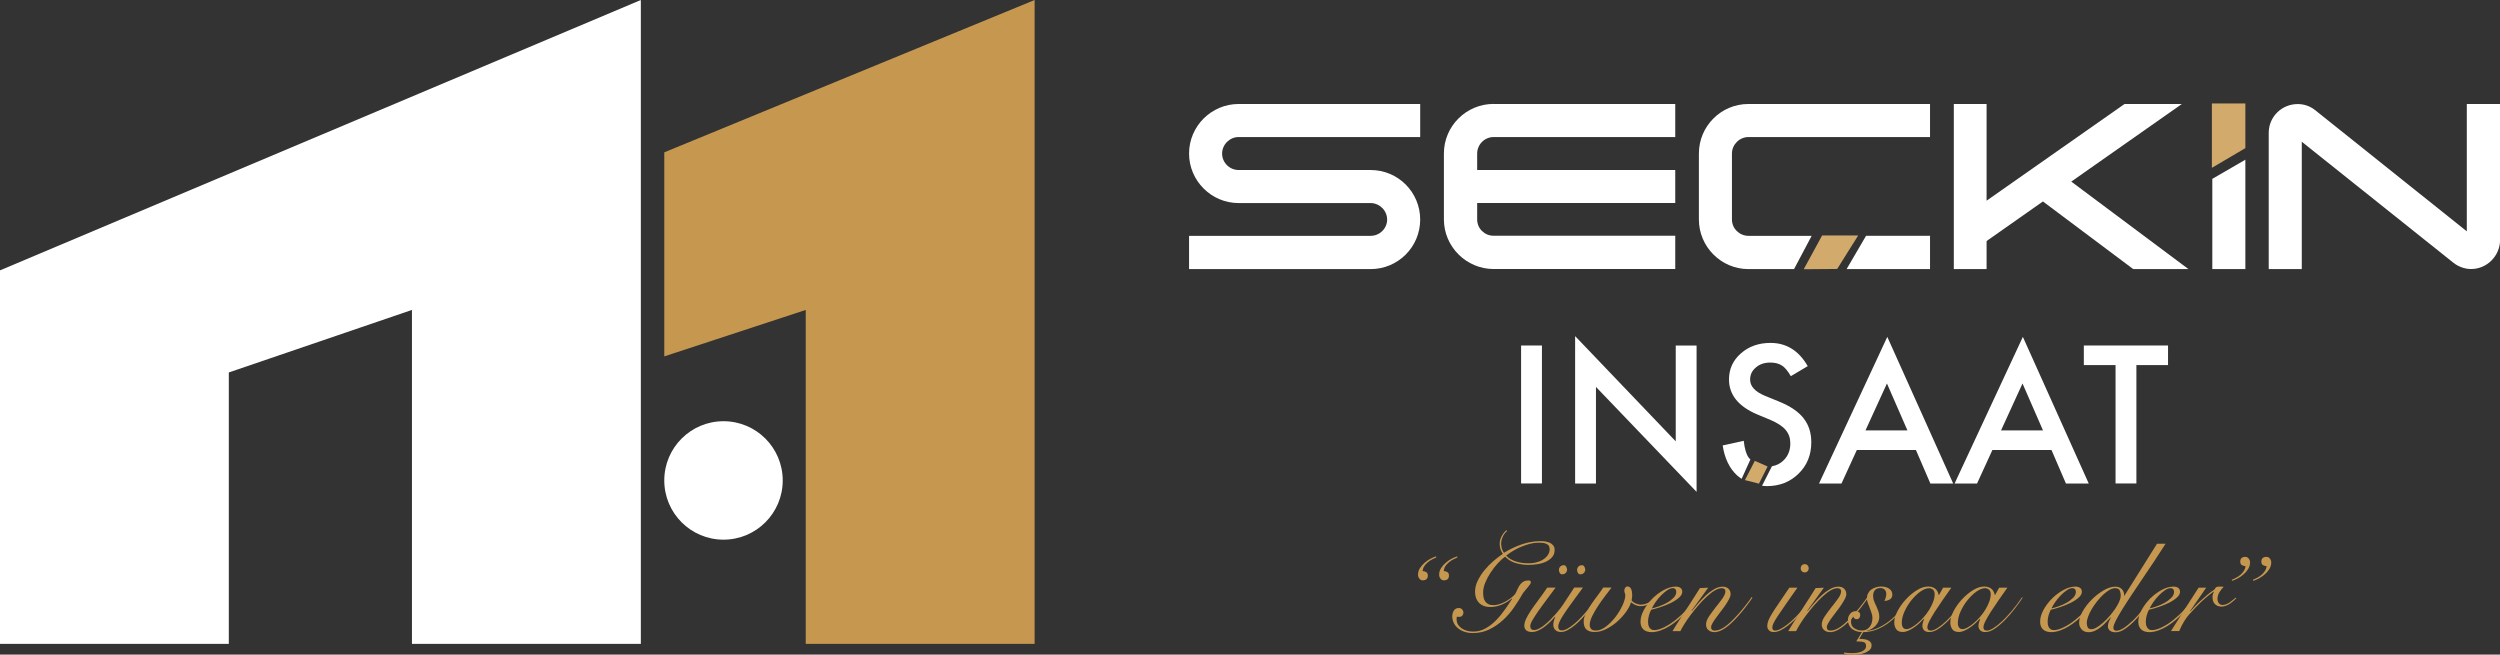 <?xml version="1.0" encoding="UTF-8"?><svg id="katman_2" xmlns="http://www.w3.org/2000/svg" viewBox="0 0 356.29 93.29"><rect x="0" y="0" width="356.29" height="93.29" fill="#333333" stroke="none"/><defs><style>.cls-1{fill:#d2aa6c;}.cls-1,.cls-2,.cls-3{stroke-width:0px;}.cls-2{fill:#c6974f;}.cls-3{fill:#fff;}</style></defs><g id="katman_1"><polygon class="cls-2" points="94.67 50.79 94.67 21.71 147.45 0 147.45 91.76 114.83 91.76 114.83 44.17 94.67 50.79"/><polygon class="cls-3" points="0 38.53 0 91.76 32.61 91.76 32.61 53.08 58.71 44.17 58.71 91.76 91.33 91.76 91.33 0 0 38.53"/><circle class="cls-3" cx="103.11" cy="68.47" r="8.44"/><path class="cls-3" d="m174.17,21.88c0,1.31,1.08,2.35,2.35,2.35h18.82c3.9,0,7.06,3.16,7.06,7.06s-3.16,7.06-7.06,7.06h-25.88v-4.74h25.88c1.28,0,2.35-1.04,2.35-2.32s-1.08-2.35-2.35-2.35h-18.82c-3.86,0-7.06-3.16-7.06-7.06s3.19-7.06,7.06-7.06h25.88v4.71h-25.88c-1.28,0-2.35,1.08-2.35,2.35Z"/><path class="cls-3" d="m212.87,14.82h25.88v4.71h-25.88c-1.31,0-2.35,1.08-2.35,2.35v2.35h28.23v4.7h-28.23v2.35c0,1.28,1.04,2.32,2.35,2.32h25.88v4.74h-25.88c-3.9,0-7.09-3.19-7.09-7.06v-9.41c0-3.9,3.19-7.06,7.09-7.06Z"/><path class="cls-3" d="m311.88,38.35h-7.86l-12.87-9.64-8.03,5.64v4h-4.67V14.82h4.67v13.78l19.66-13.78h8.17l-15.76,11.06,16.7,12.47Z"/><path class="cls-3" d="m351.56,14.82h4.74v19.42c-.03,2.25-1.88,4.1-4.13,4.1-.91,0-1.81-.34-2.49-.87l-21.64-17.27v18.15h-4.71v-19.42c0-2.28,1.85-4.1,4.13-4.1.91,0,1.78.3,2.49.87l21.61,17.27V14.82Z"/><polygon class="cls-3" points="263.17 38.35 275.06 38.35 275.06 33.61 265.94 33.61 263.17 38.35"/><path class="cls-3" d="m249.18,14.82c-3.9,0-7.06,3.16-7.06,7.06v9.41c0,3.86,3.16,7.06,7.06,7.06h6.5l2.51-4.74h-9.01c-1.28,0-2.35-1.04-2.35-2.32v-9.41c0-1.28,1.08-2.35,2.35-2.35h25.88v-4.71h-25.88Z"/><polygon class="cls-3" points="315.29 25.49 315.29 38.35 320 38.35 320 22.76 315.29 25.49"/><polygon class="cls-1" points="315.23 14.75 320 14.75 320 21.11 315.23 23.92 315.23 14.75"/><polygon class="cls-1" points="261.83 38.33 257.06 38.37 259.68 33.56 264.82 33.56 261.83 38.33"/><path class="cls-3" d="m219.75,49.24v19.66h-2.97v-19.66h2.97Z"/><path class="cls-3" d="m224.48,68.9v-21l14.34,15v-13.66h2.97v20.86l-14.34-14.96v13.77h-2.97Z"/><path class="cls-3" d="m273.05,64.13h-8.42l-2.19,4.78h-3.2l9.73-20.9,9.39,20.9h-3.25l-2.06-4.78Zm-1.21-2.79l-2.92-6.69-3.06,6.69h5.97Z"/><path class="cls-3" d="m292.37,64.13h-8.42l-2.19,4.78h-3.2l9.73-20.9,9.39,20.9h-3.25l-2.06-4.78Zm-1.21-2.79l-2.92-6.69-3.06,6.69h5.97Z"/><path class="cls-3" d="m304.47,52.03v16.87h-2.97v-16.87h-4.52v-2.79h12v2.79h-4.51Z"/><path class="cls-3" d="m257.02,59.58c-.74-.93-1.91-1.72-3.5-2.36l-1.96-.8c-1.43-.59-2.14-1.36-2.14-2.32,0-.7.27-1.27.82-1.73.54-.47,1.23-.7,2.05-.7.67,0,1.22.14,1.64.41.41.24.84.75,1.29,1.53l2.41-1.43c-1.27-2.21-3.04-3.31-5.31-3.31-1.68,0-3.09.5-4.22,1.5-1.13.99-1.69,2.23-1.69,3.71,0,2.19,1.35,3.85,4.04,4.99l1.9.79c.49.21.92.44,1.27.67s.65.48.87.75c.22.27.39.56.5.88.11.32.16.67.16,1.05,0,.95-.31,1.74-.92,2.36-.47.48-1.04.77-1.7.88l-1.41,2.78c.23.02.45.05.69.05,1.8,0,3.31-.59,4.52-1.78,1.21-1.18,1.81-2.67,1.81-4.48,0-1.35-.37-2.49-1.11-3.42Z"/><path class="cls-3" d="m248.52,62.82l-3.01.66c.27,1.83.96,3.26,2.05,4.27.2.19.43.34.65.49l1.25-2.76c-.08-.09-.17-.16-.24-.26-.34-.44-.58-1.24-.71-2.39Z"/><polygon class="cls-1" points="250.68 68.93 248.68 68.42 250.09 65.68 251.91 66.48 250.68 68.93"/><path class="cls-2" d="m204.68,79.45c-.18.07-.38.17-.59.28-.22.11-.42.25-.6.4s-.35.33-.49.53c-.14.2-.22.44-.26.72.18.01.35.06.51.15.16.09.24.26.24.5s-.07.41-.2.52c-.13.11-.3.16-.52.16-.2,0-.37-.08-.49-.25-.13-.17-.19-.35-.19-.54,0-.35.09-.66.27-.95.18-.28.4-.54.66-.76.26-.23.54-.42.84-.58.3-.16.57-.27.81-.34l.02.16Zm3.01,0c-.18.07-.38.17-.59.28-.22.11-.42.25-.6.4-.19.15-.35.33-.49.53-.14.2-.22.44-.26.72.18.01.35.06.51.15.16.09.24.26.24.5s-.07.41-.2.52-.31.16-.52.16c-.2,0-.37-.08-.49-.25-.13-.17-.19-.35-.19-.54,0-.35.09-.66.27-.95.18-.28.4-.54.66-.76.26-.23.54-.42.84-.58.3-.16.57-.27.81-.34l.02.16Z"/><path class="cls-2" d="m214.79,75.67c-.28.24-.49.52-.63.85-.14.33-.22.65-.22.94,0,.25.04.5.11.74s.17.43.29.58c.78-.48,1.61-.88,2.5-1.19.89-.31,1.8-.47,2.74-.47.22,0,.44.02.67.05.23.04.45.1.64.19.19.09.35.22.48.39.13.17.19.38.19.63,0,.4-.11.73-.34,1-.23.27-.52.49-.88.66-.36.17-.76.29-1.21.36-.44.07-.88.11-1.31.11-.55,0-1.13-.08-1.73-.24-.6-.16-1.13-.47-1.58-.93-.35.24-.71.56-1.07.96-.37.4-.7.84-1.01,1.31s-.56.95-.76,1.44c-.2.49-.3.95-.3,1.37,0,.25.02.49.06.71s.12.41.23.58c.11.16.27.29.46.39.19.1.43.14.72.14.34,0,.68-.07,1.03-.2.35-.13.67-.29.97-.48s.56-.38.77-.57c.22-.19.35-.35.4-.47.12-.25.23-.49.33-.7.1-.22.22-.4.35-.57.13-.16.29-.29.48-.39.19-.1.42-.14.69-.14.07,0,.14.02.21.05.07.04.1.11.1.22,0,.13-.12.34-.36.61-.24.28-.49.58-.74.9-.37.66-.8,1.33-1.27,2.02s-1,1.3-1.59,1.84c-.59.55-1.24.99-1.96,1.34-.72.35-1.51.52-2.36.52-.41,0-.79-.06-1.14-.17-.35-.11-.66-.28-.93-.49-.26-.21-.47-.46-.62-.76-.15-.29-.23-.61-.23-.96,0-.31.08-.59.23-.83.15-.24.39-.36.73-.36.17,0,.31.06.44.19.12.13.19.27.19.44,0,.19-.06.35-.17.47-.11.12-.27.17-.46.16-.04,0-.09,0-.15,0-.07,0-.12-.02-.15-.04-.02.08-.04.16-.04.23v.18c0,.26.07.5.2.72.13.22.31.4.52.55.22.15.47.26.75.34.28.08.58.12.89.12.65,0,1.25-.16,1.79-.47.55-.31,1.05-.7,1.5-1.17.46-.47.87-.98,1.25-1.52s.72-1.05,1.02-1.52l-.04-.04c-.42.35-.89.64-1.42.87s-1.08.35-1.66.35c-.67,0-1.2-.2-1.59-.59-.39-.4-.58-.93-.58-1.6,0-.53.13-1.06.39-1.58.26-.53.58-1.03.97-1.5.39-.47.82-.91,1.29-1.31.47-.4.91-.73,1.31-1-.3-.43-.45-.91-.45-1.42,0-.4.09-.76.28-1.1.19-.34.41-.62.67-.85l.11.11Zm6.05,2.56c0-.22-.05-.38-.15-.5s-.23-.2-.4-.26c-.16-.06-.33-.1-.51-.11-.18-.01-.35-.02-.52-.02-.4,0-.8.05-1.21.16s-.82.25-1.22.41-.79.36-1.16.58-.71.45-1.01.69c.3.35.73.62,1.29.81.56.19,1.19.29,1.9.29.38,0,.76-.04,1.12-.14.36-.09.68-.22.95-.4.28-.17.5-.39.68-.65.17-.26.26-.55.26-.89Z"/><path class="cls-2" d="m221.69,83.75c-.47.64-.92,1.24-1.35,1.82-.43.58-.82,1.1-1.15,1.58s-.6.9-.8,1.25c-.2.35-.3.63-.3.84,0,.19.05.33.14.42.1.09.22.13.38.13.23,0,.48-.07.75-.22.27-.14.55-.33.83-.56s.56-.48.83-.76c.27-.28.52-.55.76-.82.23-.27.44-.52.61-.75.17-.23.3-.41.39-.54l1.58-2.41h1.24c-.65.89-1.2,1.64-1.65,2.26-.45.62-.82,1.14-1.1,1.58s-.48.78-.6,1.05c-.12.27-.18.51-.18.71,0,.14.04.27.13.37.08.1.2.15.36.15.24,0,.52-.09.83-.26.31-.17.64-.4.97-.68.34-.28.67-.6,1-.95.33-.35.64-.7.94-1.05.29-.35.56-.68.8-.98.24-.31.43-.56.56-.75l.18.05c-.14.2-.34.47-.58.78-.24.32-.51.65-.81,1.01-.3.35-.62.71-.95,1.08-.34.37-.68.69-1.03.98-.35.29-.7.53-1.04.71-.34.19-.66.28-.96.28-.34,0-.6-.09-.8-.28-.2-.19-.3-.44-.3-.75,0-.24.04-.47.12-.69.08-.22.13-.36.17-.42l-.04-.04c-.25.29-.52.56-.79.83-.28.26-.55.5-.83.69-.28.2-.55.36-.84.48-.28.12-.56.18-.84.18-.38,0-.66-.09-.83-.26s-.25-.38-.25-.62c0-.3.08-.62.24-.97s.39-.74.67-1.17c.29-.43.63-.92,1.04-1.46s.84-1.16,1.32-1.85h1.19Zm1.19-3.2c.14,0,.25.07.33.22s.12.28.12.41c0,.18-.06.34-.19.47s-.29.2-.5.2c-.16,0-.27-.07-.35-.2-.08-.13-.12-.27-.12-.41,0-.2.07-.37.2-.5.13-.13.3-.19.5-.19Zm2.59,0c.14,0,.25.07.33.22s.12.28.12.41c0,.18-.06.34-.19.47s-.29.2-.5.2c-.16,0-.27-.07-.35-.2s-.12-.27-.12-.41c0-.2.07-.37.2-.5.13-.13.3-.19.5-.19Z"/><path class="cls-2" d="m229.66,83.75c-.23.3-.52.68-.86,1.13-.35.46-.69.93-1.02,1.43-.33.5-.62.99-.86,1.48-.24.49-.36.92-.36,1.28,0,.22.07.4.2.56.13.16.35.23.67.23.47,0,.95-.19,1.44-.56.49-.37.94-.83,1.35-1.36.41-.53.74-1.09,1.01-1.66.26-.57.4-1.05.4-1.45,0-.1-.02-.2-.07-.31s-.07-.23-.07-.36c0-.14.04-.28.13-.4.08-.12.2-.18.36-.18.17,0,.32.1.44.29s.19.52.19.99c0,.13,0,.26-.03.37-.02.11-.03.23-.05.33.13.18.32.33.58.44.25.11.5.17.74.17.31,0,.64-.08,1-.24.35-.16.64-.43.87-.8l.14.09c-.08.18-.2.34-.35.49-.15.14-.32.27-.5.37s-.37.18-.58.23c-.2.05-.41.08-.61.08-.26,0-.52-.06-.76-.17-.24-.11-.44-.24-.61-.39-.14.47-.4.95-.77,1.45-.37.5-.79.95-1.27,1.37-.48.41-.99.75-1.54,1.02s-1.08.4-1.61.4-.89-.12-1.16-.35c-.27-.23-.4-.62-.4-1.16,0-.36.11-.75.33-1.18.22-.43.48-.86.78-1.3.3-.44.61-.86.92-1.27.31-.41.56-.77.76-1.08h1.17Z"/><path class="cls-2" d="m241.81,85.28c-.18.3-.41.63-.68.99-.27.36-.58.72-.92,1.07-.34.35-.71.7-1.1,1.03-.39.33-.79.62-1.21.88-.42.26-.84.46-1.27.61s-.84.23-1.25.23c-.5,0-.89-.13-1.17-.39-.28-.26-.41-.63-.41-1.11,0-.53.16-1.08.48-1.67.32-.58.72-1.12,1.21-1.61.49-.49,1.03-.9,1.62-1.22.59-.32,1.15-.49,1.69-.49.3,0,.53.06.7.19s.25.31.25.55c0,.29-.16.57-.47.84-.31.27-.69.52-1.14.74-.45.22-.93.42-1.45.59-.52.17-.97.3-1.37.39-.13.24-.24.51-.32.81s-.13.6-.13.9c0,.14.02.29.04.42.03.14.08.26.14.38.07.11.16.21.27.28.11.07.25.11.42.11.4,0,.86-.13,1.4-.39.53-.26,1.08-.6,1.63-1.04s1.08-.92,1.58-1.48c.5-.55.94-1.12,1.3-1.71l.14.09Zm-2.92-.95c0-.17-.04-.29-.14-.38-.09-.08-.2-.13-.33-.13-.25,0-.52.1-.82.3-.29.2-.58.44-.87.74s-.55.61-.78.94c-.23.34-.41.64-.53.9.26-.05.59-.14.99-.28.4-.14.78-.31,1.14-.51.37-.2.68-.44.95-.71s.4-.56.4-.87Z"/><path class="cls-2" d="m243.45,83.75l-2.38,3.29.04.04c.25-.3.55-.65.88-1.05.34-.4.7-.78,1.08-1.14s.78-.66,1.2-.91.82-.37,1.23-.37c.36,0,.64.1.84.3.2.2.3.45.3.77,0,.19-.07.42-.21.68-.14.26-.31.55-.51.85-.2.3-.43.61-.67.92-.24.31-.46.61-.67.89-.2.28-.38.54-.51.77-.14.23-.21.43-.21.58,0,.34.17.5.5.5.38,0,.79-.13,1.22-.39.43-.26.95-.69,1.55-1.31.24-.24.48-.5.73-.79s.48-.57.71-.85c.23-.28.43-.55.62-.8.19-.25.33-.46.44-.63l.13.07c-.24.36-.55.79-.93,1.29s-.79.99-1.23,1.47c-.26.29-.53.56-.81.83-.28.26-.55.5-.83.69-.28.2-.55.35-.82.47-.27.11-.54.17-.8.17-.35,0-.64-.1-.86-.29-.23-.19-.34-.46-.34-.79,0-.36.14-.75.43-1.18.29-.43.61-.85.95-1.29.35-.43.67-.85.95-1.24s.43-.74.43-1.04c0-.14-.05-.25-.14-.32-.1-.07-.22-.11-.38-.11-.3,0-.64.11-1.01.33-.37.22-.75.52-1.14.88s-.78.77-1.17,1.22c-.39.45-.75.9-1.09,1.35-.34.45-.64.88-.9,1.3s-.46.76-.59,1.04h-1.12c.31-.53.65-1.06,1-1.61s.71-1.09,1.05-1.62c.35-.53.68-1.05,1-1.55.32-.5.6-.95.86-1.36l1.17-.05Z"/><path class="cls-2" d="m256.16,83.75c-.66.95-1.22,1.75-1.67,2.39s-.83,1.19-1.11,1.62c-.28.43-.49.77-.61,1.03s-.19.46-.19.61c0,.31.13.47.38.47s.52-.09.84-.26c.32-.17.65-.4,1-.67.35-.28.7-.59,1.04-.94.35-.35.68-.69.98-1.04s.58-.67.81-.99c.23-.32.41-.58.51-.78l.14.09c-.14.24-.34.53-.58.86s-.53.68-.84,1.03c-.31.35-.64.71-.99,1.05-.35.35-.7.66-1.06.94-.36.28-.71.5-1.05.67-.34.17-.66.25-.95.25-.32,0-.56-.09-.72-.27-.16-.18-.23-.38-.23-.59,0-.25.06-.52.17-.8.11-.28.3-.63.55-1.04.25-.41.58-.9.98-1.48.4-.58.88-1.3,1.45-2.15h1.15Zm1.04-3.35c.17,0,.31.06.41.17.11.11.16.26.16.42s-.05.31-.16.42c-.11.11-.25.17-.41.17s-.31-.06-.41-.17c-.11-.11-.16-.25-.16-.42s.05-.31.16-.42c.11-.11.25-.17.41-.17Z"/><path class="cls-2" d="m259.94,83.75l-2.38,3.29.04.04c.25-.3.55-.65.88-1.05.34-.4.7-.78,1.08-1.14s.78-.66,1.2-.91.82-.37,1.23-.37c.36,0,.64.1.84.3.2.2.3.45.3.77,0,.19-.07.42-.21.68-.14.26-.31.55-.51.85-.2.3-.43.61-.67.92-.24.31-.46.61-.67.89-.2.28-.38.54-.51.77-.14.23-.21.43-.21.58,0,.34.17.5.5.5.38,0,.79-.13,1.22-.39.43-.26.95-.69,1.55-1.31.24-.24.48-.5.73-.79s.48-.57.71-.85c.23-.28.43-.55.62-.8.19-.25.33-.46.44-.63l.13.07c-.24.36-.55.79-.93,1.29s-.79.99-1.23,1.47c-.26.29-.53.56-.81.83-.28.26-.55.5-.83.69-.28.2-.55.35-.82.47-.27.11-.54.17-.8.17-.35,0-.64-.1-.86-.29-.23-.19-.34-.46-.34-.79,0-.36.14-.75.43-1.18.29-.43.61-.85.95-1.29.35-.43.67-.85.95-1.24s.43-.74.43-1.04c0-.14-.05-.25-.14-.32-.1-.07-.22-.11-.38-.11-.3,0-.64.11-1.01.33-.37.22-.75.52-1.14.88s-.78.77-1.17,1.22c-.39.45-.75.9-1.09,1.35-.34.45-.64.88-.9,1.3s-.46.76-.59,1.04h-1.12c.31-.53.65-1.06,1-1.61s.71-1.09,1.05-1.62c.35-.53.68-1.05,1-1.55.32-.5.6-.95.86-1.36l1.17-.05Z"/><path class="cls-2" d="m262.82,92.99c.2.04.41.06.61.07.2.01.41.02.61.02.16,0,.34-.02.57-.04.22-.03.43-.08.62-.15.19-.07.36-.18.5-.31.14-.14.21-.31.21-.53,0-.29-.1-.46-.31-.53-.2-.07-.56-.11-1.08-.12l.81-1.33h.2l-.59.97c.19.01.39.03.59.04s.39.06.57.13c.17.07.32.16.43.28s.17.28.17.49c0,.28-.1.5-.3.67s-.43.31-.7.41c-.27.1-.55.16-.84.2s-.53.05-.72.05c-.24,0-.47,0-.7-.02-.23-.01-.45-.06-.67-.14l.02-.14Zm9.41-7.69c-.36.58-.78,1.15-1.25,1.72-.47.57-.99,1.08-1.56,1.54-.56.46-1.18.83-1.84,1.11-.67.28-1.38.42-2.13.42-.29,0-.56-.04-.81-.11-.25-.07-.47-.18-.66-.32-.19-.14-.34-.33-.45-.55-.11-.22-.17-.48-.17-.78s.1-.59.31-.85.48-.38.83-.38c.18,0,.33.05.44.14s.17.23.17.4c0,.17-.04.31-.13.43-.08.12-.21.18-.38.18-.13,0-.24-.04-.31-.11-.08-.07-.13-.16-.15-.27-.13.07-.22.18-.27.31-.05.14-.07.28-.07.42,0,.42.16.74.48.94.32.21.67.32,1.07.32.25,0,.47-.05.66-.15.19-.1.34-.23.47-.4s.22-.35.28-.57c.06-.22.09-.43.09-.65,0-.23-.04-.46-.12-.71s-.17-.49-.26-.73c-.1-.24-.19-.48-.27-.71-.08-.23-.13-.45-.13-.66,0-.26.05-.5.16-.71s.25-.39.44-.53c.19-.14.4-.25.64-.33.24-.08.49-.12.76-.12.48,0,.87.1,1.17.31s.45.49.45.84c0,.31-.12.54-.35.68-.23.14-.5.22-.78.22.07-.13.13-.29.19-.48.05-.19.08-.36.08-.51,0-.24-.08-.44-.22-.6-.15-.16-.36-.24-.64-.24-.35,0-.61.11-.77.31-.17.21-.25.47-.25.77,0,.26.04.52.13.76.09.24.2.48.32.72.11.24.21.49.3.74s.13.53.13.85c0,.23-.05.45-.15.66-.1.21-.24.4-.4.58-.17.17-.36.32-.57.44-.21.12-.42.2-.64.23l.04.04c.65-.07,1.27-.26,1.85-.57s1.14-.68,1.65-1.12c.51-.44.98-.92,1.41-1.44.43-.52.81-1.03,1.13-1.54l.11.05Z"/><path class="cls-2" d="m276.93,83.75h1.17c-.44.62-.87,1.23-1.28,1.82-.41.59-.77,1.13-1.09,1.63-.32.5-.57.94-.76,1.31s-.29.68-.29.89c0,.31.16.47.49.47.25,0,.57-.12.96-.37s.81-.58,1.27-1.02.92-.94,1.4-1.51c.48-.58.94-1.19,1.37-1.84l.11.04c-.32.49-.71,1.02-1.14,1.59s-.9,1.1-1.38,1.59c-.48.49-.96.9-1.44,1.23-.48.33-.93.5-1.35.5-.35,0-.6-.09-.76-.26s-.24-.38-.24-.62c0-.17.03-.33.08-.5s.11-.33.17-.5l-.04-.02c-.16.17-.35.36-.58.58-.23.22-.49.43-.76.62-.27.19-.55.35-.84.49-.29.13-.56.2-.83.2-.44,0-.76-.14-.94-.41-.18-.28-.27-.59-.27-.94,0-.49.16-1.04.47-1.63.31-.59.71-1.15,1.19-1.67.48-.52,1-.96,1.57-1.31.56-.35,1.1-.52,1.6-.52.24,0,.45.03.63.1s.33.16.45.27c.12.11.21.24.28.39.07.14.12.29.15.45h.04l.59-1.06Zm-5.89,5.04c0,.28.06.49.17.64.11.15.27.23.48.23s.44-.07.72-.23c.28-.15.56-.35.86-.6.3-.25.6-.54.89-.87s.55-.68.78-1.05c.23-.37.41-.75.56-1.13.14-.38.22-.75.22-1.1,0-.28-.08-.49-.23-.63-.16-.14-.35-.22-.58-.22-.36,0-.76.16-1.21.47-.44.31-.86.71-1.26,1.2-.4.49-.73,1.02-1,1.61-.27.59-.41,1.15-.41,1.69Z"/><path class="cls-2" d="m284.92,83.75h1.17c-.44.62-.87,1.23-1.28,1.82-.41.59-.77,1.13-1.09,1.63-.32.5-.57.94-.76,1.31s-.29.68-.29.89c0,.31.16.47.49.47.25,0,.57-.12.96-.37s.81-.58,1.27-1.02.92-.94,1.4-1.51c.48-.58.94-1.19,1.37-1.84l.11.04c-.32.49-.71,1.02-1.14,1.59s-.9,1.1-1.38,1.59c-.48.49-.96.9-1.44,1.23-.48.33-.93.5-1.35.5-.35,0-.6-.09-.76-.26s-.24-.38-.24-.62c0-.17.03-.33.08-.5s.11-.33.17-.5l-.04-.02c-.16.17-.35.36-.58.58-.23.22-.49.43-.76.62-.27.19-.55.35-.84.49-.29.13-.56.2-.83.2-.44,0-.76-.14-.94-.41-.18-.28-.27-.59-.27-.94,0-.49.16-1.04.47-1.63.31-.59.71-1.15,1.19-1.67.48-.52,1-.96,1.57-1.31.56-.35,1.1-.52,1.6-.52.24,0,.45.03.63.1s.33.16.45.27c.12.11.21.24.28.39.07.14.12.29.15.45h.04l.59-1.06Zm-5.89,5.04c0,.28.06.49.17.64.11.15.27.23.48.23s.44-.07.72-.23c.28-.15.56-.35.86-.6.3-.25.6-.54.89-.87s.55-.68.78-1.05c.23-.37.41-.75.56-1.13.14-.38.22-.75.22-1.1,0-.28-.08-.49-.23-.63-.16-.14-.35-.22-.58-.22-.36,0-.76.16-1.21.47-.44.31-.86.71-1.26,1.2-.4.49-.73,1.02-1,1.61-.27.59-.41,1.15-.41,1.69Z"/><path class="cls-2" d="m298.76,85.28c-.18.3-.41.63-.68.99-.27.36-.58.72-.92,1.07-.34.35-.71.7-1.1,1.03-.39.33-.79.62-1.21.88-.42.26-.84.46-1.27.61s-.84.23-1.25.23c-.5,0-.89-.13-1.17-.39-.28-.26-.41-.63-.41-1.11,0-.53.16-1.08.48-1.67.32-.58.72-1.12,1.21-1.61.49-.49,1.03-.9,1.62-1.22.59-.32,1.15-.49,1.69-.49.3,0,.53.06.7.19s.25.31.25.55c0,.29-.16.57-.47.84-.31.27-.69.52-1.14.74-.45.22-.93.42-1.45.59-.52.17-.97.3-1.37.39-.13.24-.24.51-.32.81s-.13.6-.13.9c0,.14.02.29.04.42.03.14.08.26.14.38.07.11.16.21.27.28.11.07.25.11.42.11.4,0,.86-.13,1.4-.39.53-.26,1.08-.6,1.63-1.04s1.08-.92,1.58-1.48c.5-.55.94-1.12,1.3-1.71l.14.09Zm-2.92-.95c0-.17-.04-.29-.14-.38-.09-.08-.2-.13-.33-.13-.25,0-.52.1-.82.3-.29.2-.58.44-.87.74s-.55.61-.78.94c-.23.34-.41.64-.53.9.26-.05.59-.14.99-.28.4-.14.78-.31,1.14-.51.37-.2.68-.44.95-.71s.4-.56.4-.87Z"/><path class="cls-2" d="m308.63,77.49c-.47.74-.98,1.53-1.53,2.36-.55.83-1.1,1.65-1.66,2.47s-1.08,1.6-1.59,2.37c-.51.76-.96,1.46-1.36,2.1-.4.64-.71,1.19-.95,1.65-.23.46-.35.8-.35,1.02,0,.13.03.24.1.31.07.08.17.12.3.12.3,0,.64-.12,1.03-.36.38-.24.85-.62,1.39-1.13.47-.46.92-.96,1.37-1.52.44-.56.83-1.11,1.15-1.65l.14.07c-.11.19-.25.42-.42.68-.17.26-.37.52-.58.8-.21.28-.43.56-.67.84-.24.28-.49.55-.74.8-.48.49-.95.9-1.42,1.21-.47.32-.9.48-1.3.48s-.67-.08-.85-.24c-.19-.16-.28-.37-.28-.62,0-.23.05-.45.14-.67.1-.22.19-.41.29-.58l-.04-.02c-.19.22-.41.45-.64.69-.23.25-.48.48-.75.69-.26.22-.54.39-.84.53s-.6.21-.91.21c-.43,0-.76-.13-1-.4-.23-.26-.35-.58-.35-.94,0-.5.17-1.06.52-1.66.35-.6.78-1.16,1.3-1.67.52-.52,1.08-.95,1.68-1.3.6-.35,1.16-.52,1.67-.52.38,0,.69.12.92.36.23.24.34.55.32.92h.05l4.64-7.4h1.19Zm-6.39,7.42c0-.29-.05-.54-.14-.76-.1-.22-.32-.32-.67-.32-.24,0-.51.08-.8.25-.29.17-.59.39-.89.67-.3.28-.59.59-.87.95s-.53.71-.75,1.08c-.22.37-.39.72-.52,1.07-.13.35-.2.66-.2.94,0,.25.05.46.14.63.1.17.27.25.52.25.22,0,.46-.08.75-.25.28-.17.58-.39.89-.66.31-.27.62-.58.92-.93.3-.35.57-.7.81-1.04.24-.35.43-.69.58-1.02.15-.33.22-.61.22-.85Z"/><path class="cls-2" d="m312.75,85.28c-.18.3-.41.63-.68.99-.27.36-.58.72-.92,1.07-.34.35-.71.7-1.1,1.03-.39.33-.79.62-1.21.88-.42.26-.84.46-1.27.61s-.84.23-1.25.23c-.5,0-.89-.13-1.17-.39-.28-.26-.41-.63-.41-1.11,0-.53.16-1.08.48-1.67.32-.58.72-1.12,1.21-1.61.49-.49,1.03-.9,1.62-1.22.59-.32,1.15-.49,1.69-.49.3,0,.53.06.7.19s.25.31.25.55c0,.29-.16.57-.47.84-.31.27-.69.52-1.14.74-.45.22-.93.42-1.45.59-.52.17-.97.3-1.37.39-.13.24-.24.51-.32.81s-.13.6-.13.9c0,.14.02.29.04.42.03.14.08.26.14.38.07.11.16.21.27.28.11.07.25.11.42.11.4,0,.86-.13,1.4-.39.53-.26,1.08-.6,1.63-1.04s1.08-.92,1.58-1.48c.5-.55.94-1.12,1.3-1.71l.14.09Zm-2.92-.95c0-.17-.04-.29-.14-.38-.09-.08-.2-.13-.33-.13-.25,0-.52.1-.82.3-.29.2-.58.44-.87.74s-.55.61-.78.94c-.23.34-.41.64-.53.9.26-.05.59-.14.99-.28.4-.14.78-.31,1.14-.51.37-.2.68-.44.95-.71s.4-.56.4-.87Z"/><path class="cls-2" d="m314.42,83.75l-2.29,3.33.04.04c.17-.2.38-.44.64-.71s.54-.55.85-.83c.31-.28.63-.56.96-.84.34-.28.67-.52.99-.74.06-.12.13-.22.2-.29.07-.07.22-.11.43-.11.13,0,.25,0,.35,0,.1,0,.21.02.32.03-.21.2-.4.45-.59.75-.19.29-.29.62-.29.96,0,.28.07.49.21.65s.31.23.51.23c.18,0,.36-.04.53-.11.17-.07.34-.16.5-.27s.31-.22.45-.34c.14-.12.27-.23.38-.32l.11.07c-.12.12-.26.25-.41.39-.16.14-.32.27-.5.39-.18.12-.37.22-.58.3s-.41.12-.63.12c-.38,0-.69-.12-.93-.35-.23-.23-.35-.56-.35-.98,0-.29.07-.55.2-.77l-.04-.04c-.49.34-1.03.78-1.62,1.32-.59.55-1.21,1.19-1.87,1.94-.24.26-.49.61-.75,1.04s-.48.88-.67,1.33h-1.17c.65-1.03,1.3-2.06,1.94-3.08.65-1.02,1.31-2.06,2-3.11h1.1Z"/><path class="cls-2" d="m318.08,82.62c.18-.07.38-.16.59-.28.22-.11.42-.25.6-.4.19-.15.35-.33.49-.54s.23-.45.26-.71c-.18-.01-.35-.06-.51-.15-.16-.09-.24-.25-.24-.5s.07-.41.2-.52.31-.16.52-.16c.2,0,.37.08.49.25.13.17.19.35.19.54,0,.34-.09.65-.27.94-.18.29-.4.55-.66.77-.26.23-.54.42-.84.58-.3.16-.57.27-.81.34l-.02-.16Zm3.01,0c.18-.07.38-.16.59-.28.22-.11.42-.25.6-.4.19-.15.35-.33.49-.54s.23-.45.26-.71c-.18-.01-.35-.06-.51-.15-.16-.09-.24-.25-.24-.5s.07-.41.2-.52.31-.16.52-.16c.2,0,.37.08.5.25.13.17.19.35.19.54,0,.34-.09.65-.27.94-.18.29-.4.55-.66.77-.26.23-.54.42-.84.58-.3.16-.57.27-.81.34l-.02-.16Z"/></g></svg>
